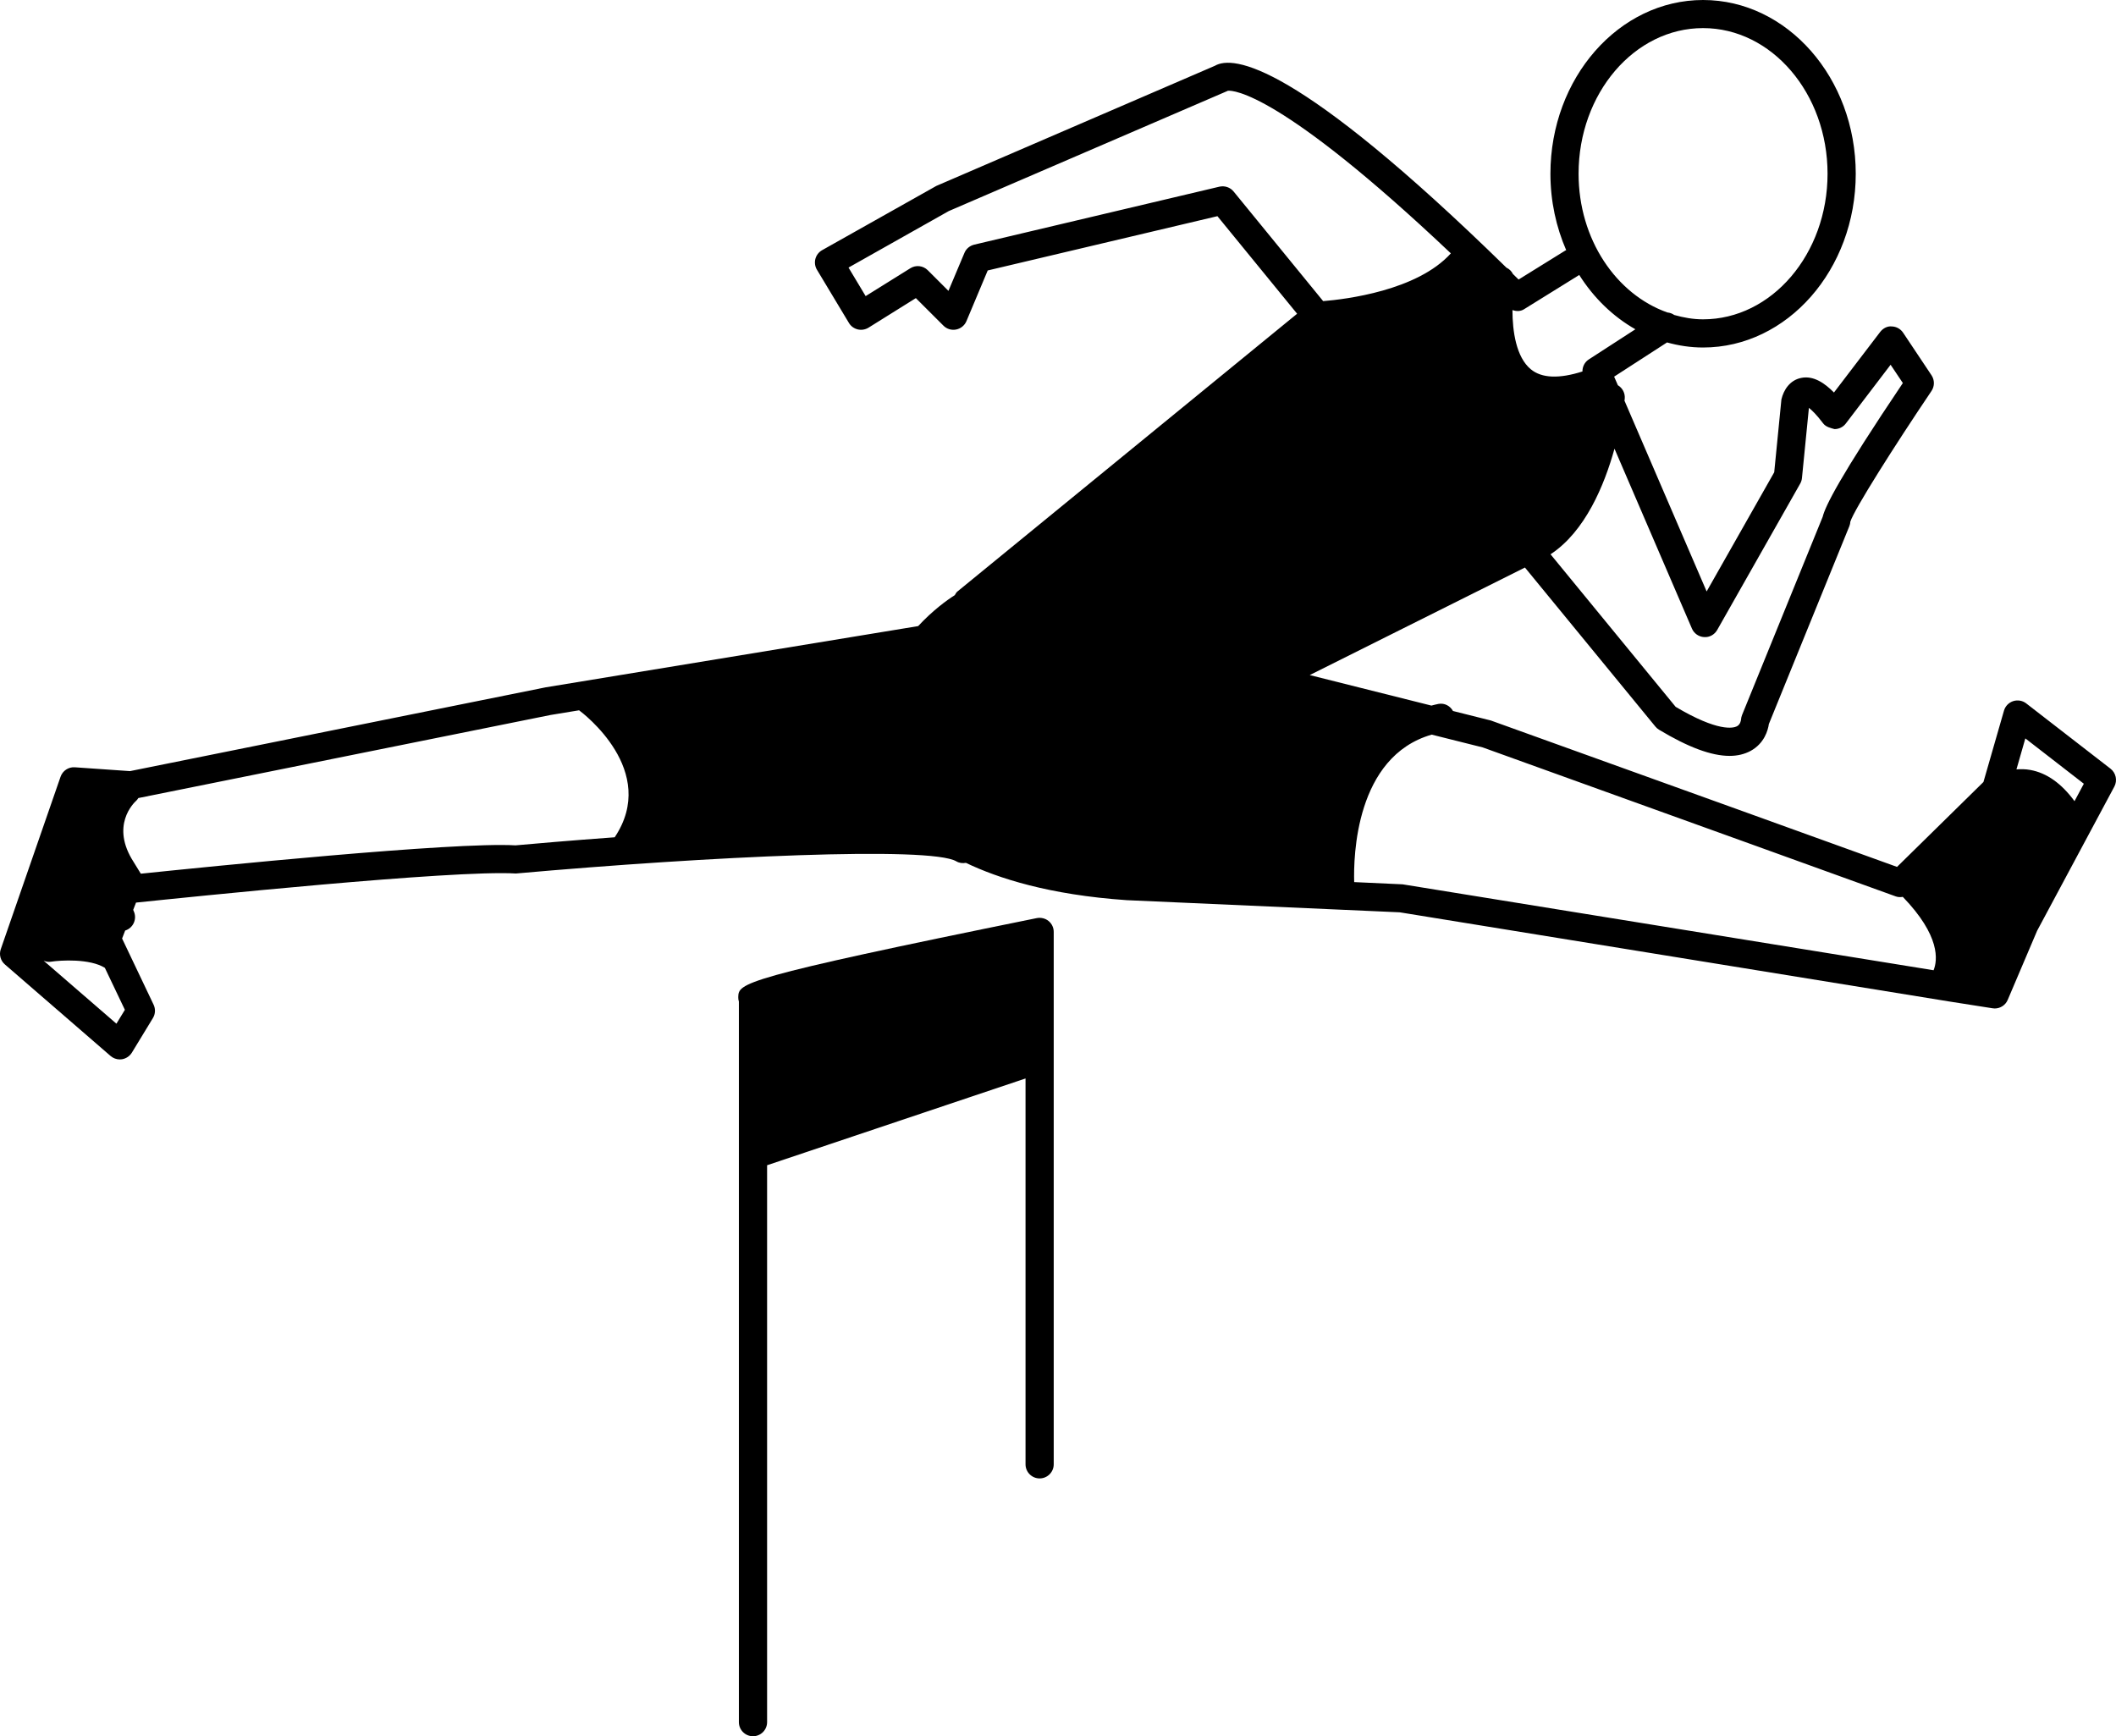 <?xml version="1.0" encoding="UTF-8"?>
<svg width="546px" height="448px" viewBox="0 0 546 448" version="1.1" xmlns="http://www.w3.org/2000/svg" xmlns:xlink="http://www.w3.org/1999/xlink">
    <title>Group</title>
    <g id="Page-1" stroke="none" stroke-width="1" fill="none" fill-rule="evenodd">
        <g id="Group" fill="#000000" fill-rule="nonzero">
            <path d="M544.597,198.353 L522.827,181.494 C521.88,180.755 520.613,180.549 519.475,180.911 C518.322,181.288 517.432,182.205 517.098,183.356 L511.796,201.779 L511.739,201.836 C511.724,201.85 511.675,201.885 511.667,201.892 C511.646,201.914 511.639,201.935 511.618,201.956 L489.499,223.684 C478.396,219.675 426.707,201.004 384.69,185.908 L374.918,183.456 C374.185,182.141 372.748,181.345 371.175,181.629 C370.527,181.729 369.965,181.928 369.353,182.063 L337.954,174.188 L393.486,146.441 L427.141,187.472 C427.405,187.791 427.718,188.069 428.074,188.282 C435.568,192.795 441.574,195.041 446.286,195.041 C448.321,195.041 450.121,194.607 451.68,193.776 C455.288,191.821 456.199,188.396 456.427,186.825 L477.201,135.758 C477.343,135.382 477.436,134.998 477.45,134.6 C478.532,131.316 488.844,115.04 498.387,100.889 C499.213,99.667 499.213,98.061 498.402,96.838 L491.071,85.85 C490.41,84.869 489.335,84.265 488.154,84.23 C486.986,84.102 485.862,84.727 485.15,85.651 L473.223,101.28 C470.817,98.828 467.885,96.845 464.732,97.52 C461.843,98.11 460.242,100.591 459.665,103.064 L457.808,121.863 L440.371,152.61 L419.171,103.384 C419.199,103.199 419.227,103 419.235,102.936 C419.391,101.458 418.651,100.108 417.463,99.397 L416.502,97.186 L430.152,88.359 C433.141,89.191 436.244,89.667 439.453,89.667 C461.174,89.667 478.845,69.56 478.845,44.833 C478.845,20.114 461.174,0 439.453,0 C417.726,0 400.062,20.114 400.062,44.833 C400.062,51.919 401.549,58.6 404.133,64.556 C404.062,64.592 403.983,64.592 403.926,64.635 L391.849,72.126 C391.337,71.621 390.888,71.202 390.39,70.704 C390.027,69.979 389.458,69.411 388.711,69.062 C334.388,15.942 318.176,14.243 313.486,16.972 L241.6,47.975 L212.129,64.556 C211.275,65.04 210.656,65.843 210.4,66.788 C210.151,67.733 210.293,68.757 210.798,69.596 L219.054,83.334 C219.552,84.173 220.377,84.763 221.324,84.997 C222.278,85.225 223.274,85.054 224.107,84.549 L236.319,76.923 L243.443,84.031 C244.297,84.891 245.521,85.267 246.717,85.026 C247.905,84.791 248.901,83.981 249.371,82.872 L254.865,69.787 L314.134,55.779 L334.701,80.953 L247.023,152.645 C246.717,152.894 246.574,153.25 246.368,153.569 C244.333,154.849 240.653,157.521 236.917,161.551 L140.769,177.358 L33.548,198.971 L19.321,197.983 C17.699,197.855 16.168,198.865 15.628,200.414 L0.198,244.921 C-0.286,246.321 0.134,247.877 1.259,248.851 L28.537,272.476 C29.199,273.045 30.053,273.364 30.922,273.364 C31.107,273.364 31.292,273.35 31.477,273.322 C32.53,273.144 33.462,272.526 34.024,271.616 L39.462,262.682 C40.095,261.637 40.159,260.344 39.632,259.235 L31.505,242.163 L32.302,240.095 C32.324,240.095 32.338,240.095 32.352,240.088 C34.259,239.455 35.291,237.401 34.665,235.496 C34.587,235.276 34.466,235.013 34.373,234.771 L35.099,232.895 C48.322,231.523 116.999,224.402 133.126,225.389 C183.157,220.933 239.991,218.318 246.752,222.241 C247.528,222.703 248.41,222.795 249.236,222.639 C257.52,226.619 270.729,230.891 290.72,232.269 L361.183,235.404 L502.964,258.41 L514.151,260.166 C514.329,260.194 514.528,260.216 514.706,260.216 C516.151,260.216 517.489,259.356 518.058,257.998 L525.645,240.166 L545.579,202.951 C546.404,201.381 545.985,199.44 544.597,198.353 Z M522.606,190.528 L537.701,202.227 L535.295,206.725 C531.979,202.205 528.164,199.433 523.873,198.666 C522.606,198.438 521.439,198.438 520.314,198.524 L522.606,190.528 Z M436.578,162.198 C437.119,163.463 438.35,164.316 439.717,164.387 C441.119,164.493 442.407,163.747 443.09,162.56 L464.519,124.777 C464.768,124.337 464.917,123.846 464.967,123.349 L466.76,105.239 C467.515,105.829 468.732,106.98 470.461,109.276 C471.159,110.193 472.454,110.463 473.372,110.719 C474.504,110.719 475.585,110.2 476.269,109.297 L487.84,94.116 L491,98.835 C474.553,123.285 470.981,130.612 470.312,133.363 L449.488,184.55 C449.353,184.884 449.26,185.354 449.232,185.716 C449.218,185.837 449.104,186.931 448.164,187.415 C447.218,187.877 443.339,188.893 432.372,182.383 L400.09,143.022 C409.036,137.158 413.997,125.168 416.594,115.779 L436.578,162.198 Z M439.446,7.25 C457.153,7.25 471.571,24.115 471.571,44.826 C471.571,65.544 457.16,82.396 439.446,82.396 C436.877,82.396 434.4,81.948 432.009,81.273 C431.483,80.896 430.885,80.69 430.244,80.626 C417.043,75.964 407.328,61.77 407.328,44.819 C407.328,24.108 421.733,7.25 439.446,7.25 Z M393.237,79.802 L407.499,70.953 C411.242,76.874 416.21,81.685 421.982,84.962 L409.961,92.744 C408.88,93.448 408.31,94.635 408.325,95.85 C402.361,97.755 397.827,97.627 394.981,95.267 C391.23,92.147 390.269,85.523 390.262,80.015 C391.251,80.342 392.312,80.385 393.237,79.802 Z M318.311,49.411 C317.429,48.33 316.006,47.861 314.653,48.167 L251.371,63.128 C250.239,63.405 249.3,64.187 248.859,65.253 L244.731,75.054 L239.393,69.723 C238.198,68.529 236.326,68.316 234.903,69.212 L223.366,76.404 L218.947,69.041 L244.809,54.464 L316.639,23.511 C316.71,23.483 316.788,23.447 316.845,23.412 C318.205,23.291 330.339,23.724 374.37,65.374 C365.674,75.018 347.142,77.236 341.42,77.698 L318.311,49.411 Z M30.039,264.139 L11.265,247.891 C11.856,248.126 12.482,248.275 13.158,248.147 C15.62,247.756 23.164,247.302 27.057,249.732 L32.224,260.564 L30.039,264.139 Z M133.019,218.126 C117.262,217.18 53.553,223.648 36.337,225.439 L34.494,222.44 C28.416,213.051 34.487,207.195 35.213,206.548 C35.419,206.37 35.54,206.136 35.69,205.922 L142.064,184.486 L149.423,183.278 C150.377,183.982 170.097,198.872 158.611,216.043 C146.954,216.896 137.502,217.721 133.019,218.126 Z M349.426,227.607 C349.227,221.04 349.761,195.212 369.424,189.554 L382.583,192.852 C429.561,209.753 489.185,231.303 489.185,231.303 C489.783,231.516 490.395,231.516 490.986,231.417 C500.7,241.466 499.982,247.756 498.928,250.351 L361.93,228.183 L349.426,227.607 Z" id="Shape"></path>
            <path d="M267.526,236.896 C190.679,252.49 190.629,253.684 190.494,257.266 C190.48,257.671 190.537,258.069 190.658,258.446 L190.658,444.361 C190.658,446.372 192.287,448 194.302,448 C196.301,448 197.938,446.372 197.938,444.361 L197.938,300.664 L264.622,278.276 L264.622,377.836 C264.622,379.847 266.252,381.475 268.259,381.475 C270.266,381.475 271.896,379.847 271.896,377.836 L271.896,240.457 C271.896,239.363 271.412,238.332 270.565,237.643 C269.718,236.953 268.615,236.697 267.526,236.896 Z" id="Path"></path>
        </g>
    </g>
</svg>